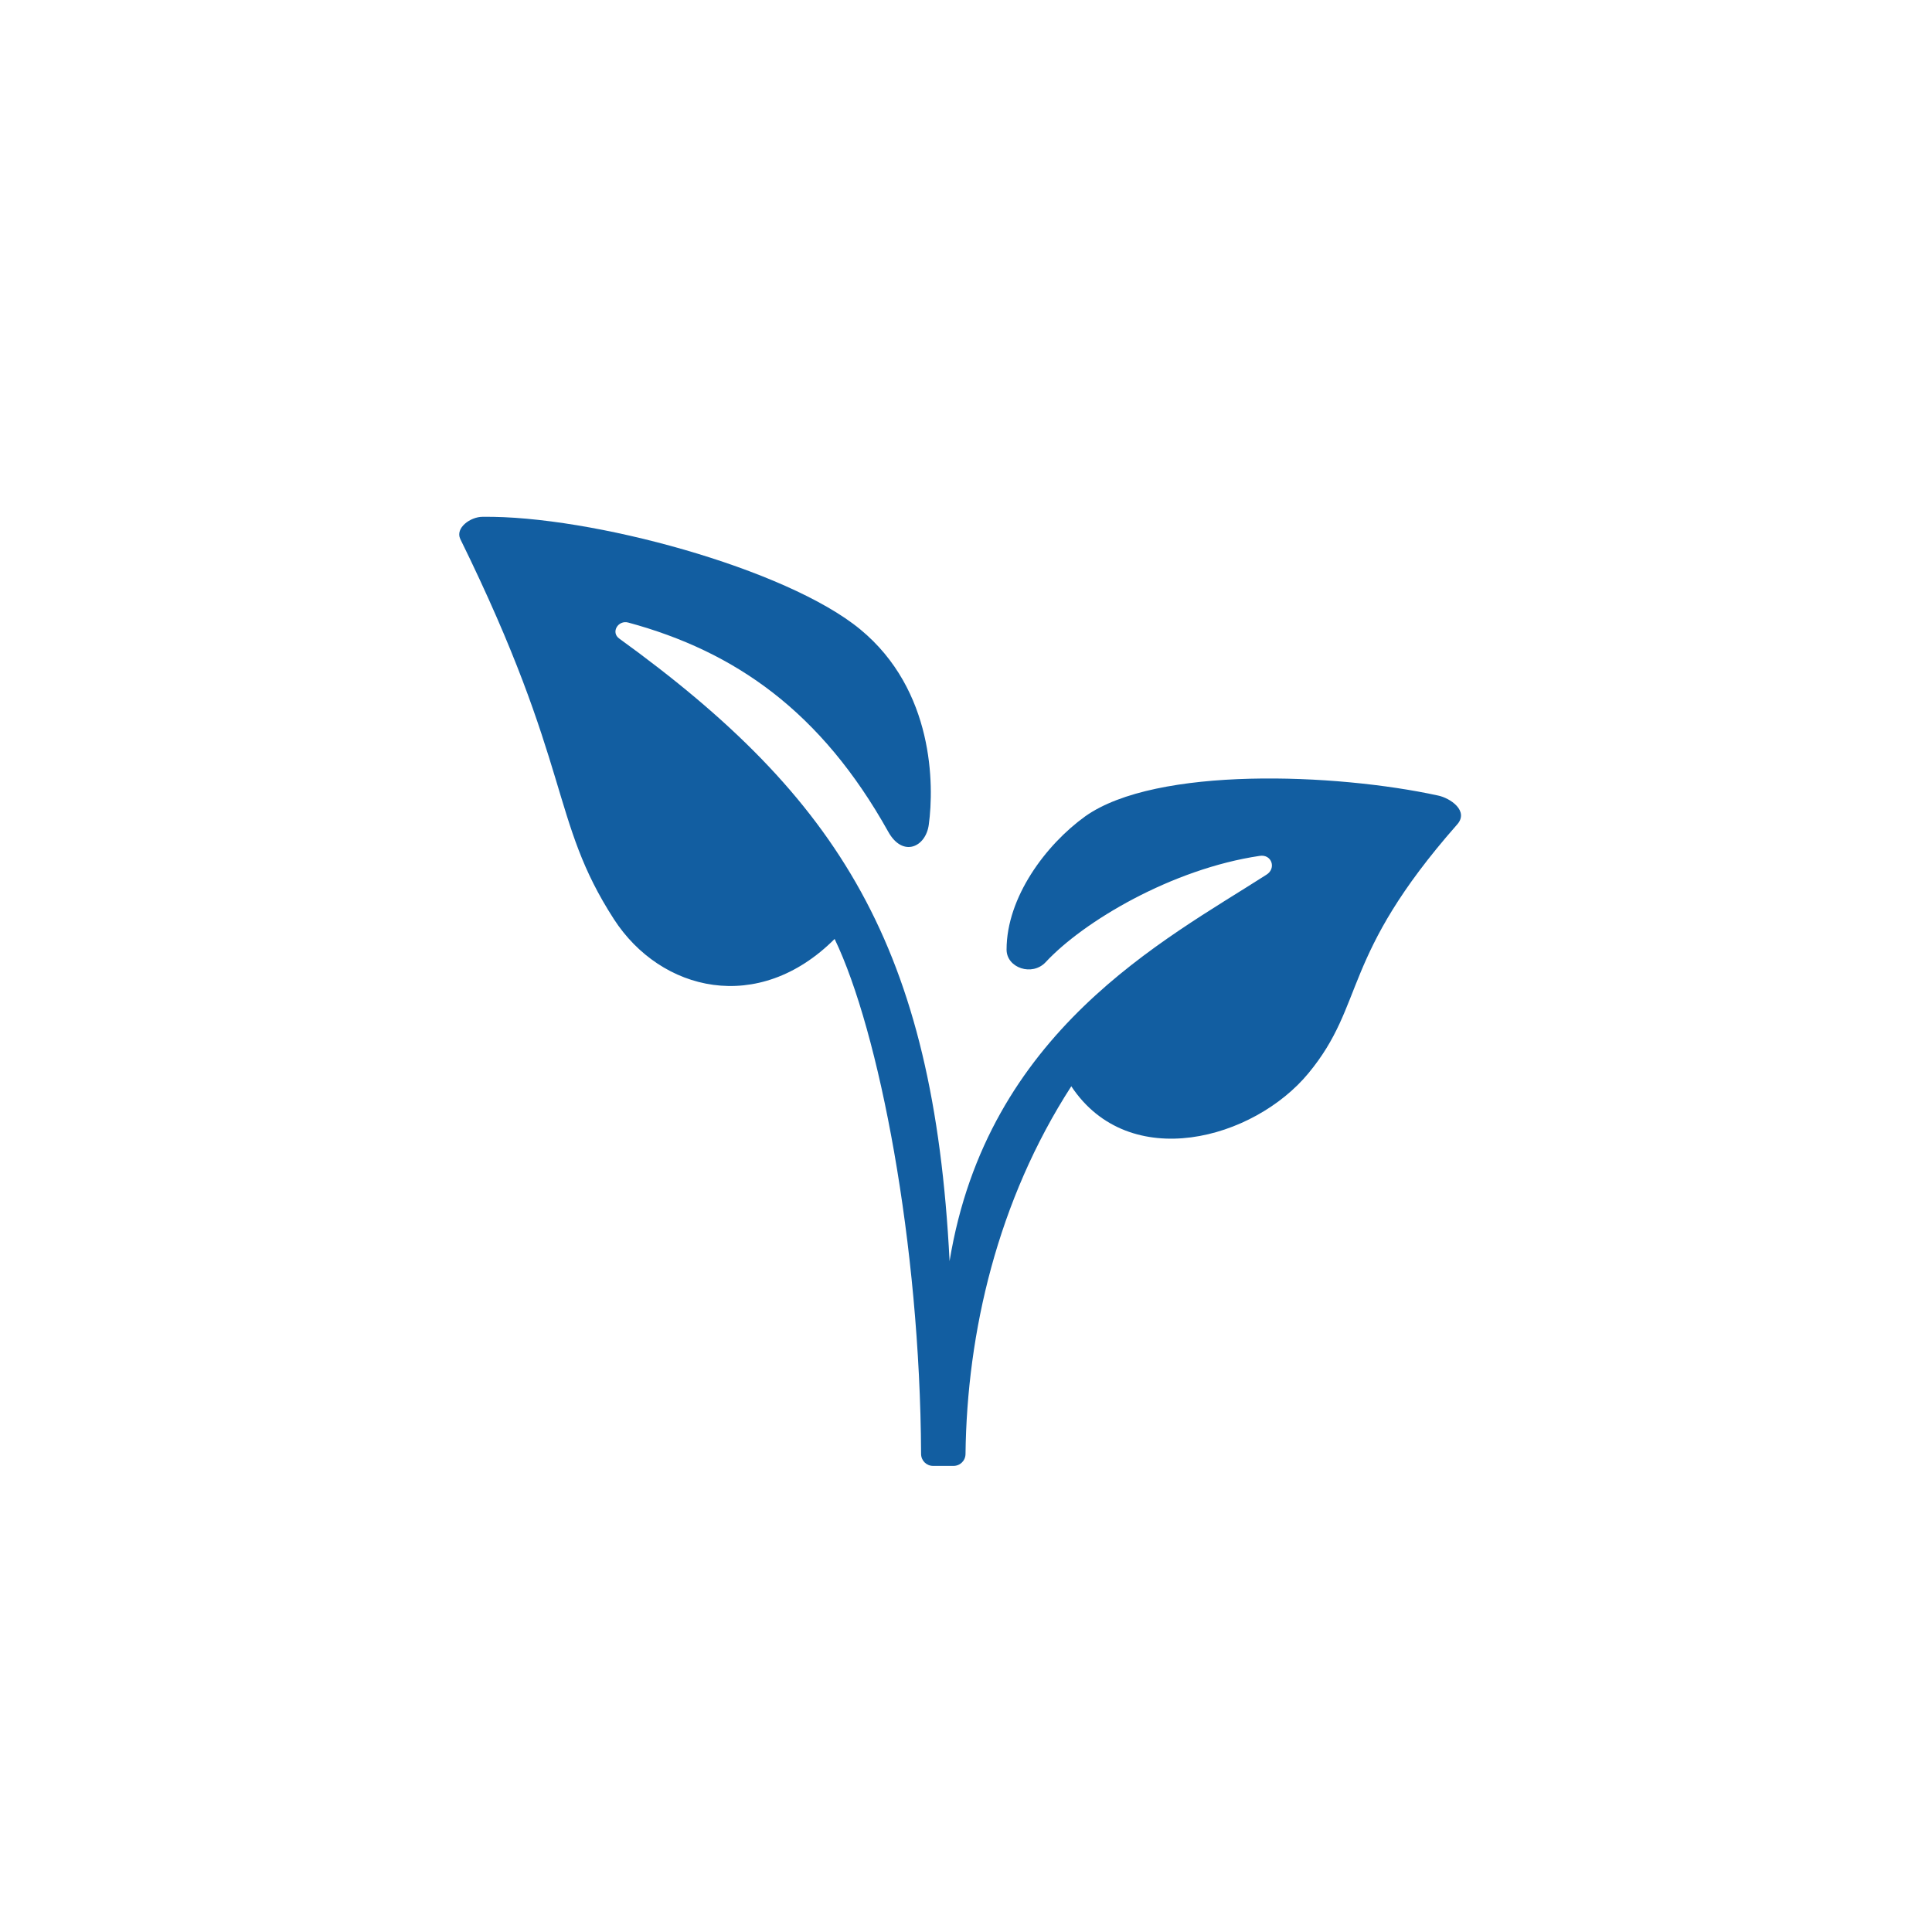 <?xml version="1.0" encoding="utf-8"?>
<!-- Generator: Adobe Illustrator 25.2.3, SVG Export Plug-In . SVG Version: 6.00 Build 0)  -->
<svg version="1.1" id="Capa_1" xmlns="http://www.w3.org/2000/svg" xmlns:xlink="http://www.w3.org/1999/xlink" x="0px" y="0px"
	 viewBox="0 0 400 400" style="enable-background:new 0 0 400 400;" xml:space="preserve">
<style type="text/css">
	.st0{fill:#125EA1;}
</style>
<g>
	<g>
		<path class="st0" d="M297.7,164.7c-21.1-4.6-58.3-6.1-73,4.3c-8.2,5.9-16.3,16.8-16.3,27.6c0,3.8,5.3,5.6,8.1,2.6
			c7.8-8.4,26.1-19.3,44.3-22c2.5-0.4,3.5,2.6,1.4,3.9c-21.2,13.6-57.8,32.4-65.6,80c-3.3-65-22.8-95.9-68.4-128.9
			c-1.8-1.3-0.2-3.9,1.9-3.3c22.1,6,39.9,18.4,53.8,43.3c3,5.4,7.8,3.2,8.4-1.5c1.1-8.1,1.1-27.8-14.2-40.4s-55.8-23.6-78.2-23.3
			c-2.5,0-5.7,2.3-4.6,4.6c23.3,47.4,18.5,58.1,31.8,78.7c9.7,15,29.9,19.9,45.7,4.1c9.2,19.1,17.7,63.1,17.9,106.6
			c0,1.4,1.1,2.5,2.5,2.5h4.2c1.4,0,2.5-1.1,2.5-2.5c0.3-25.1,6.6-52.4,21.9-76.1c12,18.1,37.8,11,49.1-2.7
			c11.9-14.4,6.6-24,30.7-51.4C304.3,167.9,300.2,165.2,297.7,164.7z"/>
	</g>
</g>
</svg>
